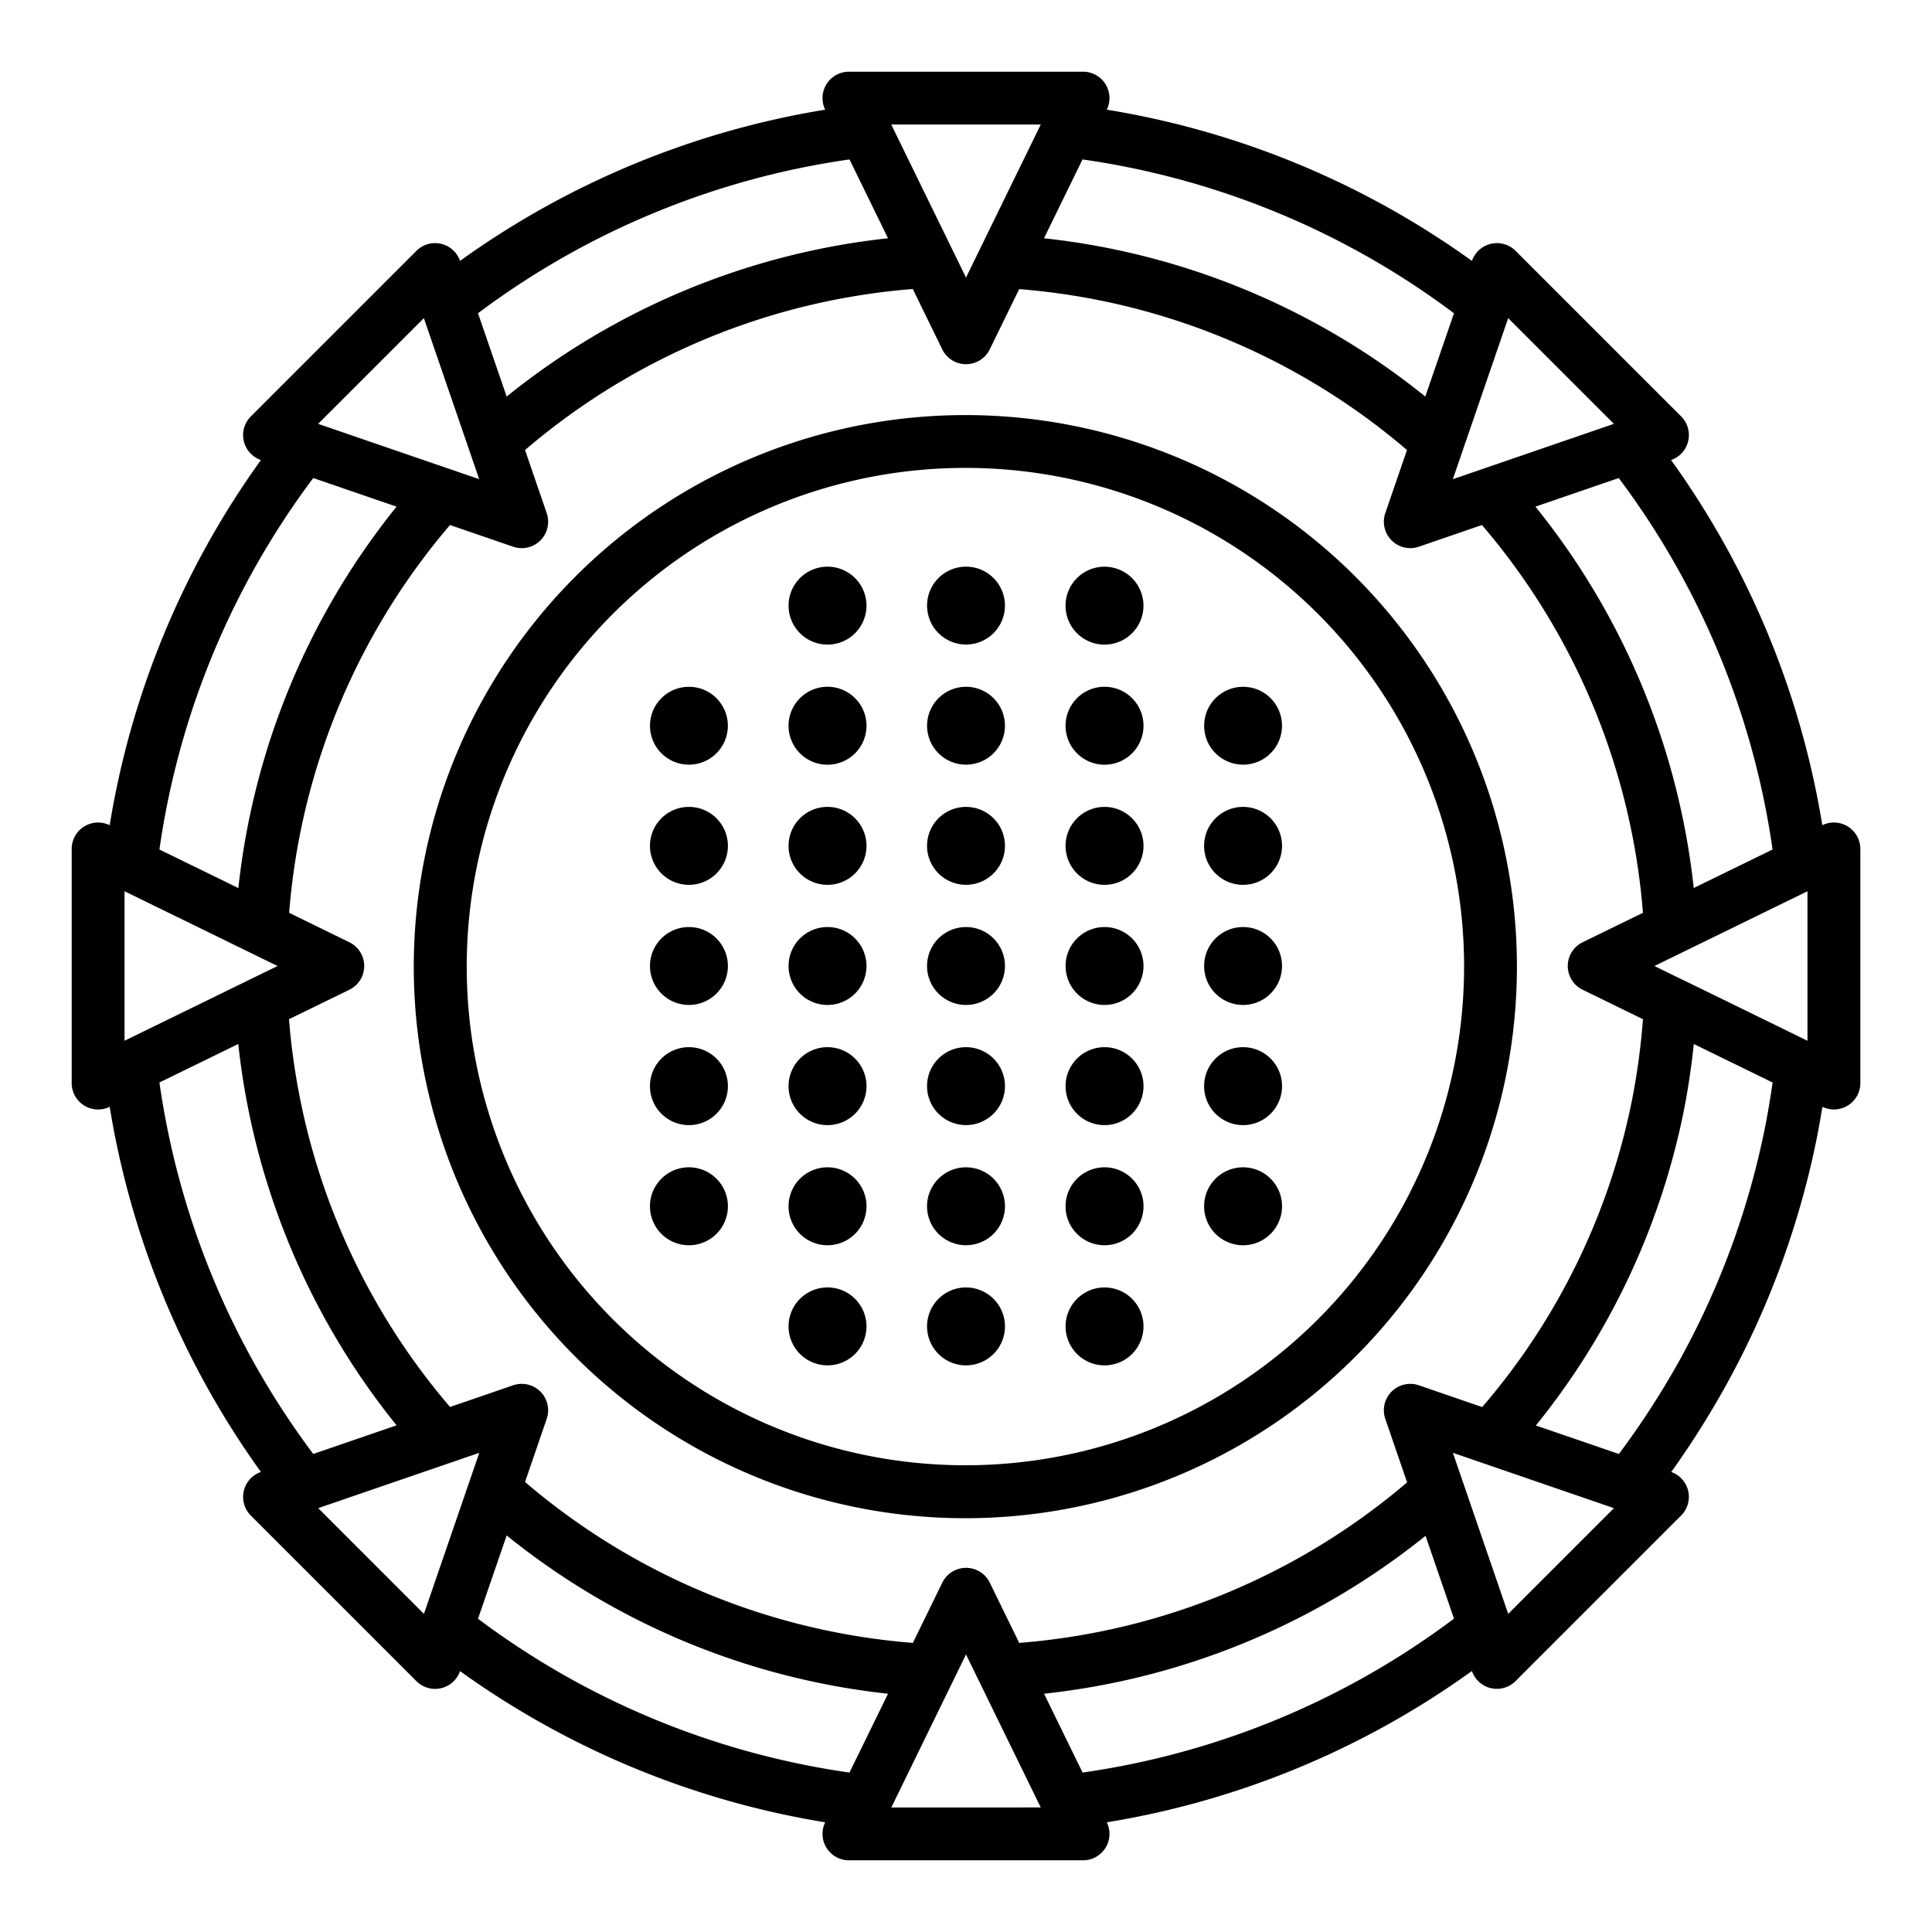 <svg id="Layer_1" height="512" viewBox="0 0 128 128" width="512" xmlns="http://www.w3.org/2000/svg" data-name="Layer 1"><path d="m64 27.5a36.543 36.543 0 1 0 36.5 36.5 36.542 36.542 0 0 0 -36.5-36.5zm32.368 42.97a33.039 33.039 0 1 1 .632-6.47 33.317 33.317 0 0 1 -.632 6.47z"/><circle cx="45.643" cy="48.081" r="2.581"/><path d="m53 46.256a2.582 2.582 0 1 0 3.651 0 2.582 2.582 0 0 0 -3.651 0z"/><circle cx="64" cy="48.081" r="2.581"/><path d="m71.353 46.256a2.582 2.582 0 1 0 3.651 0 2.582 2.582 0 0 0 -3.651 0z"/><circle cx="82.357" cy="48.081" r="2.581"/><path d="m43.818 54.215a2.582 2.582 0 1 0 3.651 0 2.582 2.582 0 0 0 -3.651 0z"/><path d="m53 54.215a2.582 2.582 0 1 0 3.651 0 2.582 2.582 0 0 0 -3.651 0z"/><path d="m62.175 54.215a2.581 2.581 0 1 0 3.65 0 2.582 2.582 0 0 0 -3.65 0z"/><path d="m71.353 54.215a2.582 2.582 0 1 0 3.651 0 2.582 2.582 0 0 0 -3.651 0z"/><path d="m53 38.3a2.581 2.581 0 1 0 3.651 0 2.581 2.581 0 0 0 -3.651 0z"/><circle cx="64" cy="40.122" r="2.581"/><path d="m71.353 38.3a2.581 2.581 0 1 0 3.647 0 2.581 2.581 0 0 0 -3.647 0z"/><path d="m53 86.053a2.581 2.581 0 1 0 3.651 0 2.581 2.581 0 0 0 -3.651 0z"/><path d="m62.175 86.053a2.581 2.581 0 1 0 3.65 0 2.581 2.581 0 0 0 -3.65 0z"/><path d="m71.353 86.053a2.581 2.581 0 1 0 3.651 0 2.581 2.581 0 0 0 -3.651 0z"/><path d="m80.531 54.215a2.582 2.582 0 1 0 3.651 0 2.582 2.582 0 0 0 -3.651 0z"/><path d="m43.818 62.175a2.581 2.581 0 1 0 3.651 0 2.581 2.581 0 0 0 -3.651 0z"/><path d="m53 62.175a2.581 2.581 0 1 0 3.651 0 2.581 2.581 0 0 0 -3.651 0z"/><path d="m62.175 62.175a2.581 2.581 0 1 0 3.65 0 2.581 2.581 0 0 0 -3.65 0z"/><path d="m71.353 62.175a2.581 2.581 0 1 0 3.651 0 2.581 2.581 0 0 0 -3.651 0z"/><path d="m80.531 62.175a2.581 2.581 0 1 0 3.651 0 2.581 2.581 0 0 0 -3.651 0z"/><path d="m43.818 70.134a2.582 2.582 0 1 0 3.651 0 2.582 2.582 0 0 0 -3.651 0z"/><path d="m53 70.134a2.582 2.582 0 1 0 3.651 0 2.582 2.582 0 0 0 -3.651 0z"/><path d="m62.175 70.134a2.581 2.581 0 1 0 3.65 0 2.582 2.582 0 0 0 -3.65 0z"/><path d="m71.353 70.134a2.582 2.582 0 1 0 3.651 0 2.582 2.582 0 0 0 -3.651 0z"/><path d="m80.531 70.134a2.582 2.582 0 1 0 3.651 0 2.582 2.582 0 0 0 -3.651 0z"/><path d="m43.818 78.093a2.582 2.582 0 1 0 3.651 0 2.582 2.582 0 0 0 -3.651 0z"/><path d="m53 78.093a2.582 2.582 0 1 0 3.651 0 2.582 2.582 0 0 0 -3.651 0z"/><path d="m62.175 78.093a2.581 2.581 0 1 0 3.65 0 2.582 2.582 0 0 0 -3.65 0z"/><path d="m71.353 78.093a2.582 2.582 0 1 0 3.651 0 2.582 2.582 0 0 0 -3.651 0z"/><path d="m80.531 78.093a2.582 2.582 0 1 0 3.651 0 2.582 2.582 0 0 0 -3.651 0z"/><path d="m122.427 54.76a1.745 1.745 0 0 0 -1.694-.089 57.123 57.123 0 0 0 -10.019-24.192 1.749 1.749 0 0 0 .666-2.891l-10.968-10.968a1.749 1.749 0 0 0 -2.891.666 57.123 57.123 0 0 0 -24.192-10.019 1.75 1.75 0 0 0 -1.573-2.517h-15.512a1.75 1.75 0 0 0 -1.573 2.517 57.145 57.145 0 0 0 -24.192 10.018 1.749 1.749 0 0 0 -2.891-.665l-10.968 10.968a1.749 1.749 0 0 0 .666 2.891 57.112 57.112 0 0 0 -10.019 24.193 1.749 1.749 0 0 0 -2.517 1.572v15.512a1.748 1.748 0 0 0 2.517 1.572 57.112 57.112 0 0 0 10.019 24.193 1.749 1.749 0 0 0 -.666 2.891l10.968 10.968a1.749 1.749 0 0 0 2.891-.665 57.145 57.145 0 0 0 24.192 10.018 1.75 1.75 0 0 0 1.573 2.517h15.512a1.75 1.75 0 0 0 1.573-2.517 57.068 57.068 0 0 0 24.189-10.025 1.749 1.749 0 0 0 1.26 1.137 1.773 1.773 0 0 0 .395.045 1.749 1.749 0 0 0 1.237-.513l10.968-10.968a1.747 1.747 0 0 0 -.653-2.885 58.941 58.941 0 0 0 3.841-6.132 57.1 57.1 0 0 0 5.834-16.155c.127-.646.236-1.28.34-1.907a1.749 1.749 0 0 0 2.513-1.574v-15.512a1.751 1.751 0 0 0 -.826-1.484zm-28.427 37.018a1.751 1.751 0 0 0 -2.222 2.222l1.447 4.211a45.052 45.052 0 0 1 -25.7 10.635l-1.95-3.992a1.75 1.75 0 0 0 -3.144 0l-1.951 3.992a44.951 44.951 0 0 1 -25.695-10.661l1.437-4.185a1.751 1.751 0 0 0 -2.222-2.222l-4.183 1.438a44.925 44.925 0 0 1 -10.669-25.692l4-1.952a1.749 1.749 0 0 0 0-3.144l-3.992-1.951a44.959 44.959 0 0 1 10.659-25.693l4.185 1.438a1.775 1.775 0 0 0 .568.094 1.75 1.75 0 0 0 1.654-2.316l-1.437-4.183a44.918 44.918 0 0 1 25.691-10.669l1.952 4a1.75 1.75 0 0 0 3.144 0l1.951-3.993a44.958 44.958 0 0 1 25.693 10.66l-1.438 4.185a1.752 1.752 0 0 0 2.222 2.222l4.183-1.438a44.925 44.925 0 0 1 10.667 25.692l-4 1.952a1.75 1.75 0 0 0 0 3.144l4 1.954a45.732 45.732 0 0 1 -.71 5.281 44.552 44.552 0 0 1 -9.94 20.415zm-37.72 25.659a53.63 53.63 0 0 1 -24.611-10.191l1.9-5.519a48.507 48.507 0 0 0 25.265 10.487zm-35.526-21.108a53.627 53.627 0 0 1 -10.191-24.611l5.223-2.552a48.507 48.507 0 0 0 10.487 25.266zm5.519-62.761a48.528 48.528 0 0 0 -10.481 25.269l-5.229-2.555a53.616 53.616 0 0 1 10.191-24.611zm-18.023 35.385v-9.906l10.138 4.953zm50.583-53.167a48.507 48.507 0 0 0 -25.265 10.487l-1.9-5.519a53.634 53.634 0 0 1 24.614-10.191zm12.886-5.223a53.621 53.621 0 0 1 24.61 10.191l-1.9 5.519a48.514 48.514 0 0 0 -25.262-10.487zm35.527 21.108a53.631 53.631 0 0 1 10.191 24.611l-5.223 2.551a48.514 48.514 0 0 0 -10.487-25.266zm4.2 33.224h-.011l-1.824-.895 10.139-4.953v9.906zm-4.521-36.814-10.67 3.666 3.666-10.67zm-37.972-19.831-4.953 10.139-4.953-10.139zm-40.871 12.826 3.666 10.671-10.671-3.666zm-7 78.843 10.671-3.666-3.666 10.671zm37.97 19.831 4.948-10.139.885 1.812 4.067 8.325zm12.671-2.313-2.552-5.224a48.586 48.586 0 0 0 25.275-10.461l1.885 5.487a53.556 53.556 0 0 1 -24.613 10.198zm28.2-10.514-3.666-10.67 10.67 3.666zm11.573-17.2a55.269 55.269 0 0 1 -4.24 6.607l-5.5-1.888a48.235 48.235 0 0 0 9.822-20.958c.281-1.439.49-2.882.64-4.316l5.222 2.551c-.134.923-.286 1.866-.477 2.841a53.518 53.518 0 0 1 -5.471 15.164z"/></svg>